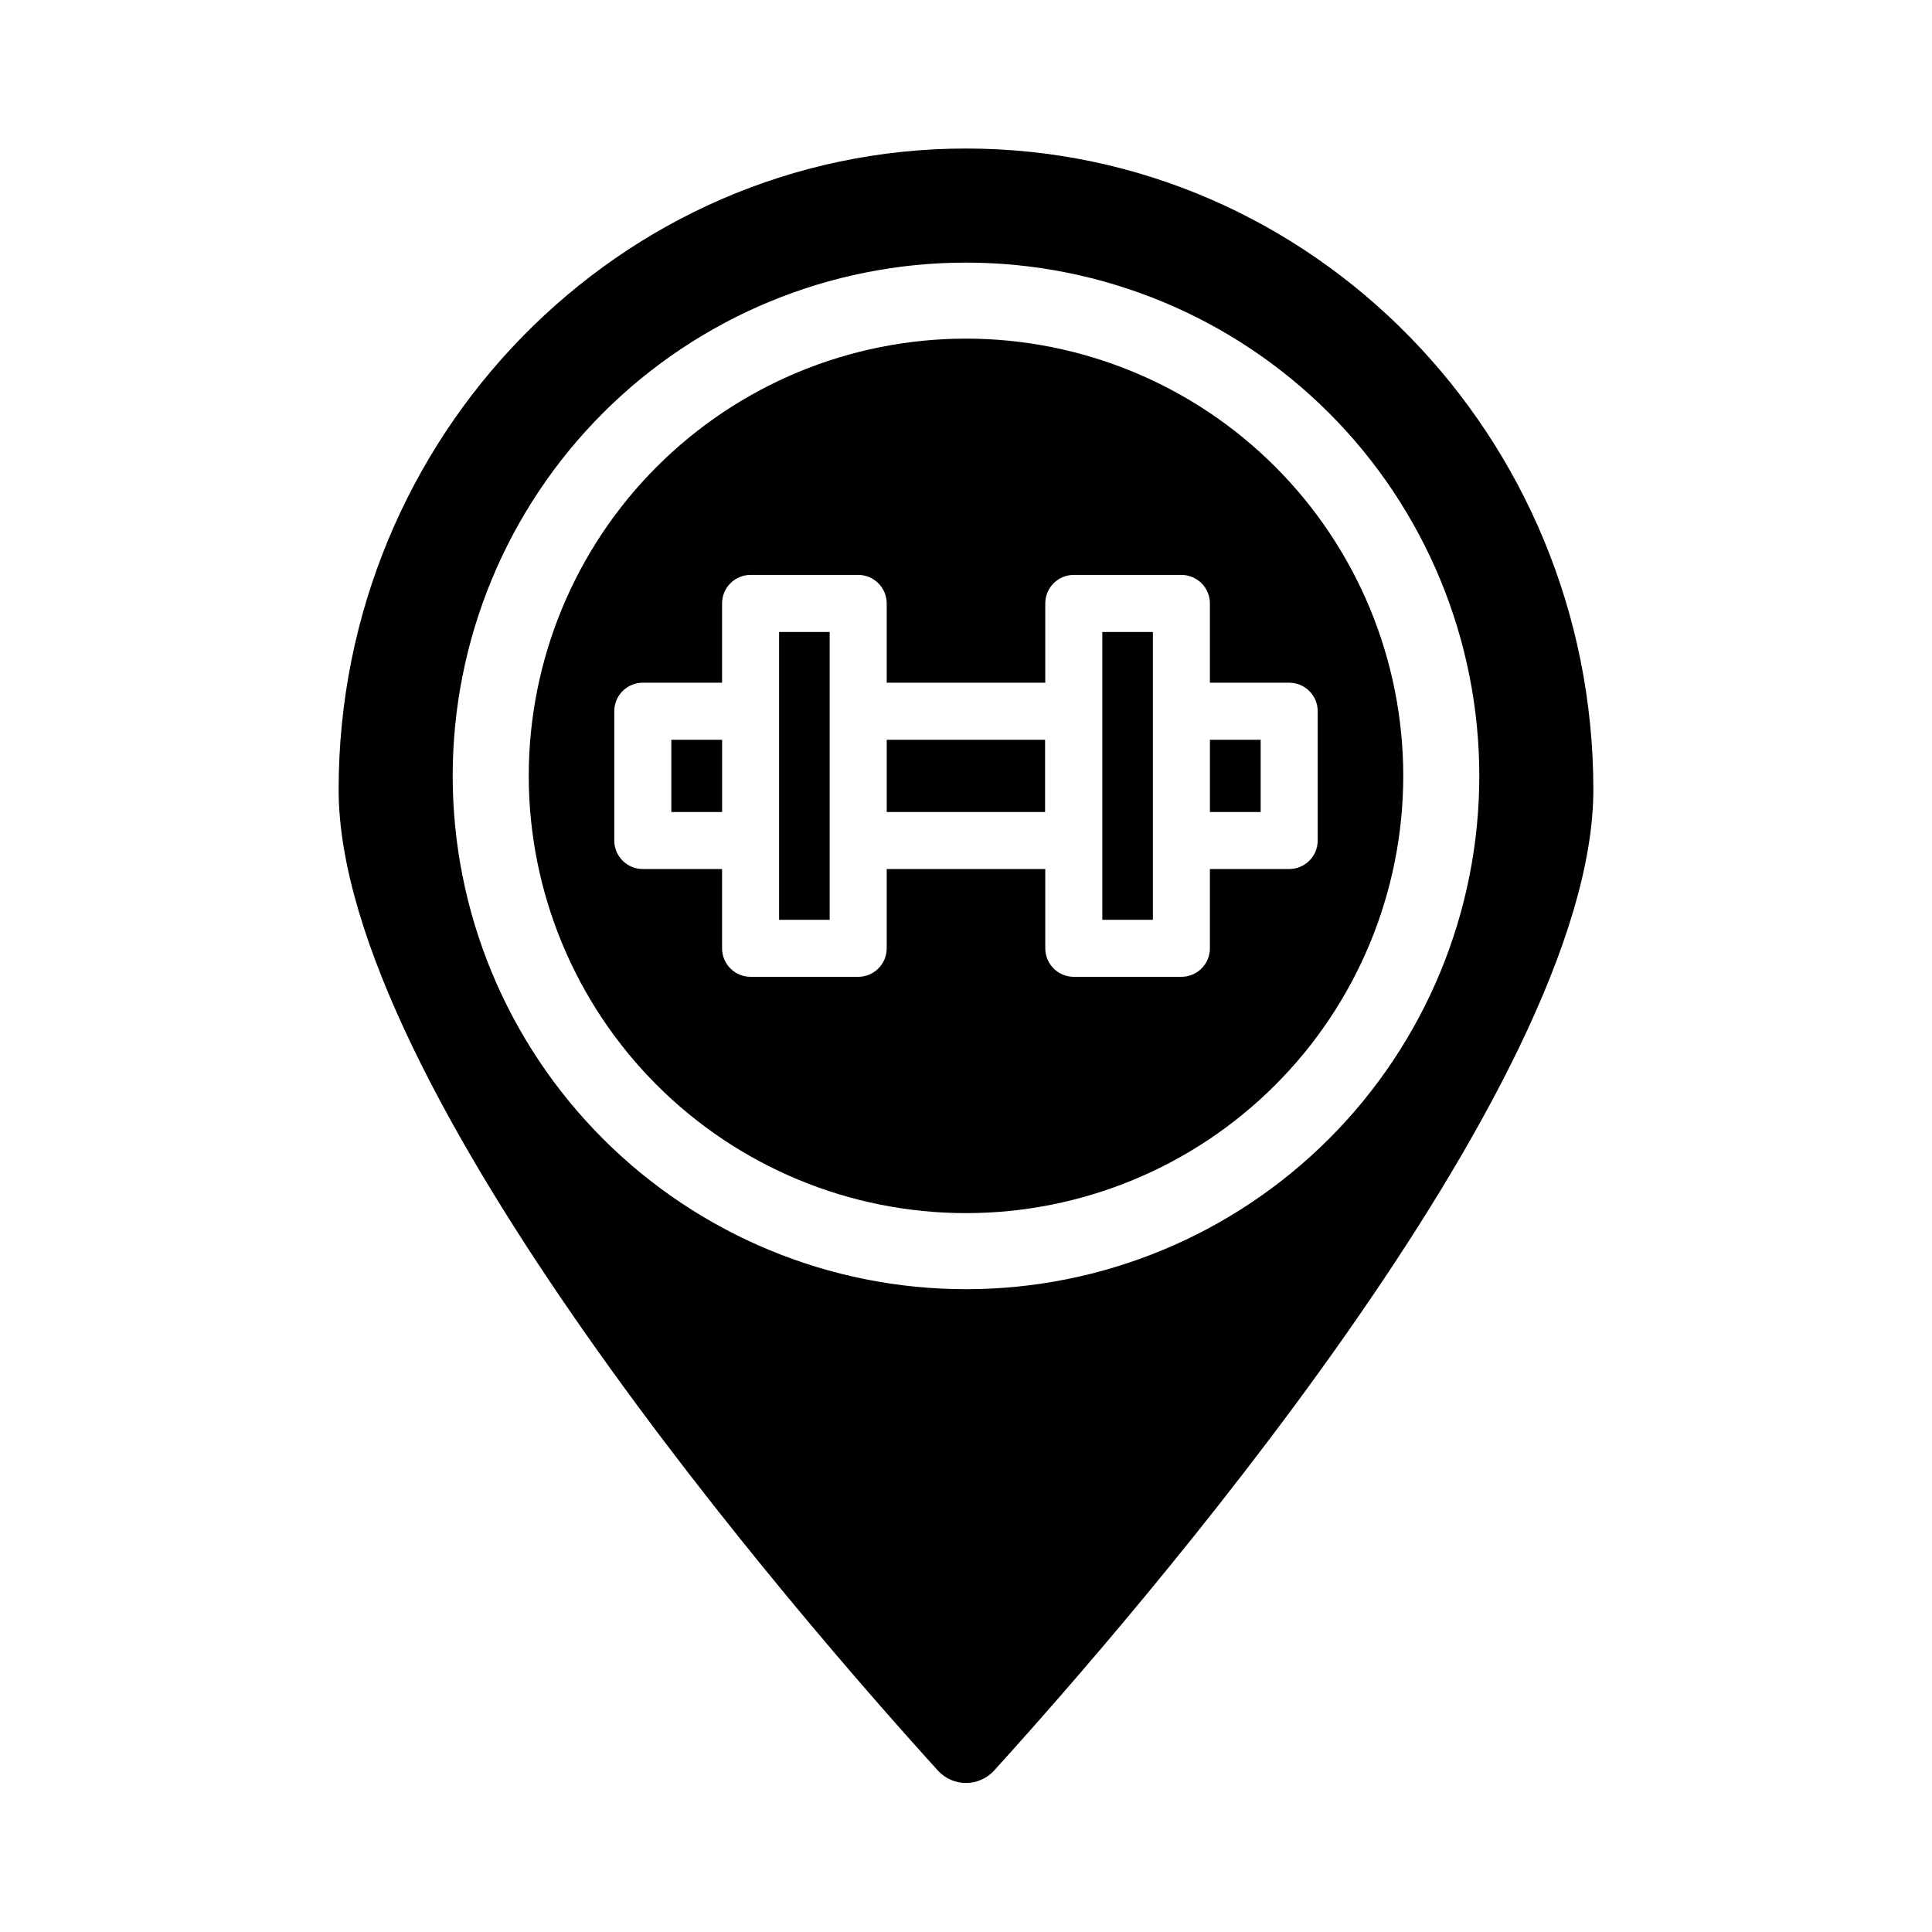 <?xml version="1.0" encoding="UTF-8"?>
<!-- Uploaded to: ICON Repo, www.iconrepo.com, Generator: ICON Repo Mixer Tools -->
<svg fill="#000000" width="800px" height="800px" version="1.1" viewBox="144 144 512 512" xmlns="http://www.w3.org/2000/svg">
 <g>
  <path d="m436.12 332.49v55.27h13.402v-76.277h-13.402z"/>
  <path d="m321.91 340.05h13.453v19.145h-13.453z"/>
  <path d="m350.47 332.49v55.27h13.402v-76.277h-13.402z"/>
  <path d="m464.64 340.05h13.453v19.145h-13.453z"/>
  <path d="m378.99 340.05h41.969v19.145h-41.969z"/>
  <path d="m400 183.36c-91.695 0-166.26 76.227-166.26 169.89 0 78.945 121.67 219.05 158.95 260.12 1.902 2 4.547 3.137 7.309 3.137s5.402-1.137 7.305-3.137c37.281-41.062 158.95-181.17 158.95-260.12 0-93.66-74.562-169.89-166.25-169.89zm0 302.29c-36.078 0-70.68-14.328-96.188-39.84-25.512-25.512-39.844-60.109-39.844-96.188 0-36.078 14.332-70.676 39.844-96.188 25.508-25.508 60.109-39.84 96.188-39.84 36.074 0 70.676 14.332 96.184 39.84 25.512 25.512 39.844 60.109 39.844 96.188 0 36.078-14.332 70.676-39.844 96.188-25.508 25.512-60.109 39.84-96.184 39.84z"/>
  <path d="m400 233.74c-30.734 0-60.207 12.207-81.938 33.938-21.73 21.73-33.941 51.207-33.941 81.938 0 30.734 12.211 60.207 33.941 81.938 21.73 21.73 51.203 33.938 81.938 33.938 30.73 0 60.203-12.207 81.934-33.938 21.734-21.73 33.941-51.203 33.941-81.938 0-30.73-12.207-60.207-33.941-81.938-21.73-21.73-51.203-33.938-81.934-33.938zm85.645 140.56h-21.008v21.008c0 4.176-3.383 7.559-7.555 7.559h-28.516c-4.176 0-7.559-3.383-7.559-7.559v-21.008h-42.02v21.008c0 4.176-3.383 7.559-7.555 7.559h-28.516c-4.176 0-7.559-3.383-7.559-7.559v-21.008h-21.008c-4.176 0-7.559-3.383-7.559-7.559v-34.258c0-4.176 3.383-7.559 7.559-7.559h21.008v-21.008c0-4.172 3.383-7.559 7.559-7.559h28.516c4.172 0 7.555 3.387 7.555 7.559v21.008h42.02v-21.008c0-4.172 3.383-7.559 7.559-7.559h28.516c4.172 0 7.555 3.387 7.555 7.559v21.008h21.008c4.176 0 7.559 3.383 7.559 7.559v34.258c0 4.176-3.383 7.559-7.559 7.559z"/>
 </g>
</svg>